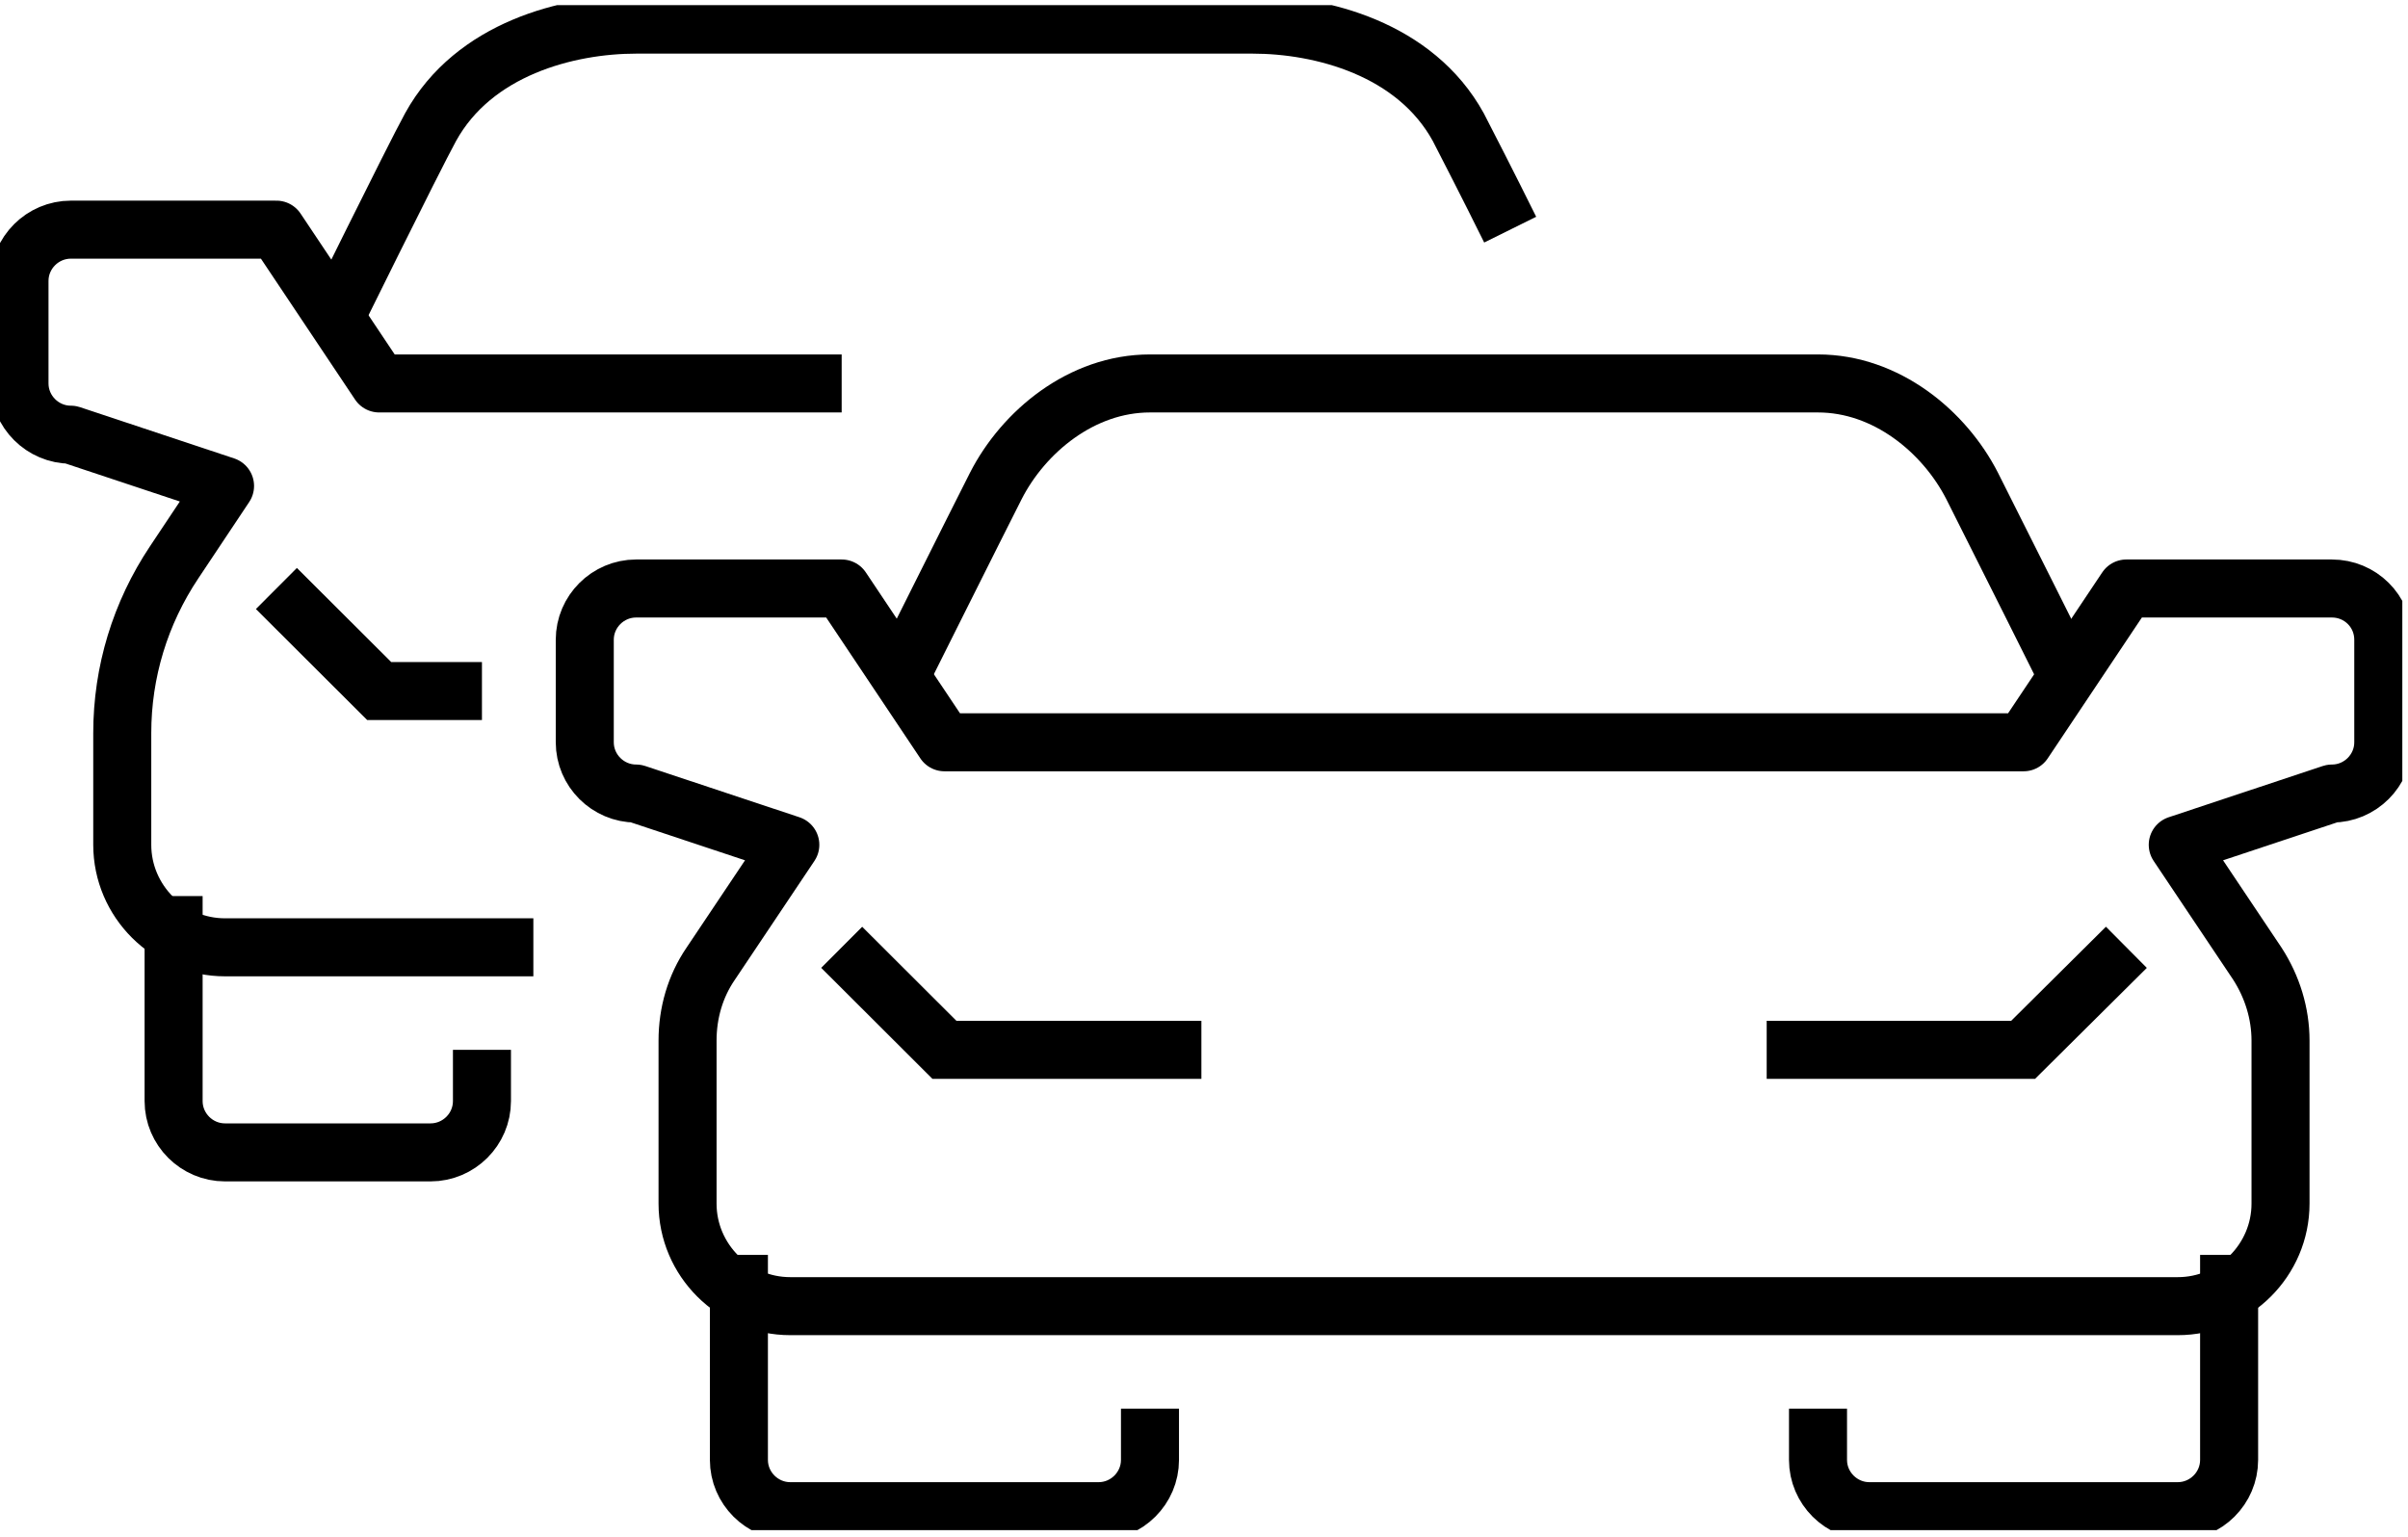 <?xml version="1.0" encoding="UTF-8"?> <svg xmlns="http://www.w3.org/2000/svg" width="83" height="53" viewBox="0 0 83 53" fill="none"> <g clip-path="url(#clip0_703_151)"> <path d="M29.012 32.658L32.554 36.193H41.41" stroke="black" stroke-width="2" stroke-miterlimit="10"></path> <path d="M25.469 43.261V50.33C25.469 51.301 26.266 52.097 27.24 52.097H37.867C38.841 52.097 39.638 51.301 39.638 50.33V48.562" stroke="black" stroke-width="2" stroke-miterlimit="10" stroke-linejoin="round"></path> <path d="M80.377 20.288H73.293L69.75 25.59H32.555L29.012 20.288H21.927C20.953 20.288 20.156 21.083 20.156 22.055V25.59C20.156 26.562 20.953 27.357 21.927 27.357L27.241 29.124L24.496 33.224C23.964 34.002 23.699 34.92 23.699 35.875V41.494C23.699 43.438 25.293 45.029 27.241 45.029H75.064C77.012 45.029 78.606 43.438 78.606 41.494V35.875C78.606 34.938 78.323 34.019 77.809 33.224L75.064 29.124L80.377 27.357C81.352 27.357 82.148 26.562 82.148 25.59V22.055C82.148 21.066 81.352 20.288 80.377 20.288Z" stroke="black" stroke-width="2" stroke-miterlimit="10" stroke-linejoin="round"></path> <path d="M71.519 23.822C71.519 23.822 68.543 17.866 67.977 16.753C67.02 14.88 65.019 13.219 62.663 13.219C60.112 13.219 42.188 13.219 39.637 13.219C37.282 13.219 35.28 14.88 34.324 16.753C33.757 17.866 30.781 23.822 30.781 23.822" stroke="black" stroke-width="2" stroke-miterlimit="10"></path> <path d="M73.293 32.658L69.733 36.193H60.895" stroke="black" stroke-width="2" stroke-miterlimit="10"></path> <path d="M76.834 43.261V50.33C76.834 51.301 76.037 52.097 75.062 52.097H64.435C63.461 52.097 62.664 51.301 62.664 50.33V48.562" stroke="black" stroke-width="2" stroke-miterlimit="10" stroke-linejoin="round"></path> <path d="M9.527 20.288L13.07 23.823H16.612" stroke="black" stroke-width="2" stroke-miterlimit="10"></path> <path d="M5.984 30.892V37.96C5.984 38.932 6.781 39.728 7.756 39.728H14.84C15.815 39.728 16.612 38.932 16.612 37.96V36.193" stroke="black" stroke-width="2" stroke-miterlimit="10" stroke-linejoin="round"></path> <path d="M29.011 13.219H13.07L9.528 7.917H2.443C1.469 7.917 0.672 8.712 0.672 9.684V13.219C0.672 14.191 1.469 14.986 2.443 14.986L7.757 16.753L6.003 19.386C4.834 21.136 4.214 23.168 4.214 25.271V29.123C4.214 31.067 5.808 32.658 7.757 32.658H18.384" stroke="black" stroke-width="2" stroke-miterlimit="10" stroke-linejoin="round"></path> <path d="M52.054 7.917C51.31 6.415 50.531 4.896 50.265 4.383C48.778 1.679 45.536 0.849 43.181 0.849H21.926C19.57 0.849 16.329 1.679 14.841 4.383C14.239 5.479 11.299 11.452 11.299 11.452" stroke="black" stroke-width="2" stroke-miterlimit="10"></path> </g> <defs> <clipPath id="clip0_703_151"> <rect width="82.804" height="52.574" fill="white" transform="translate(0 0.177)"></rect> </clipPath> </defs> </svg> 
